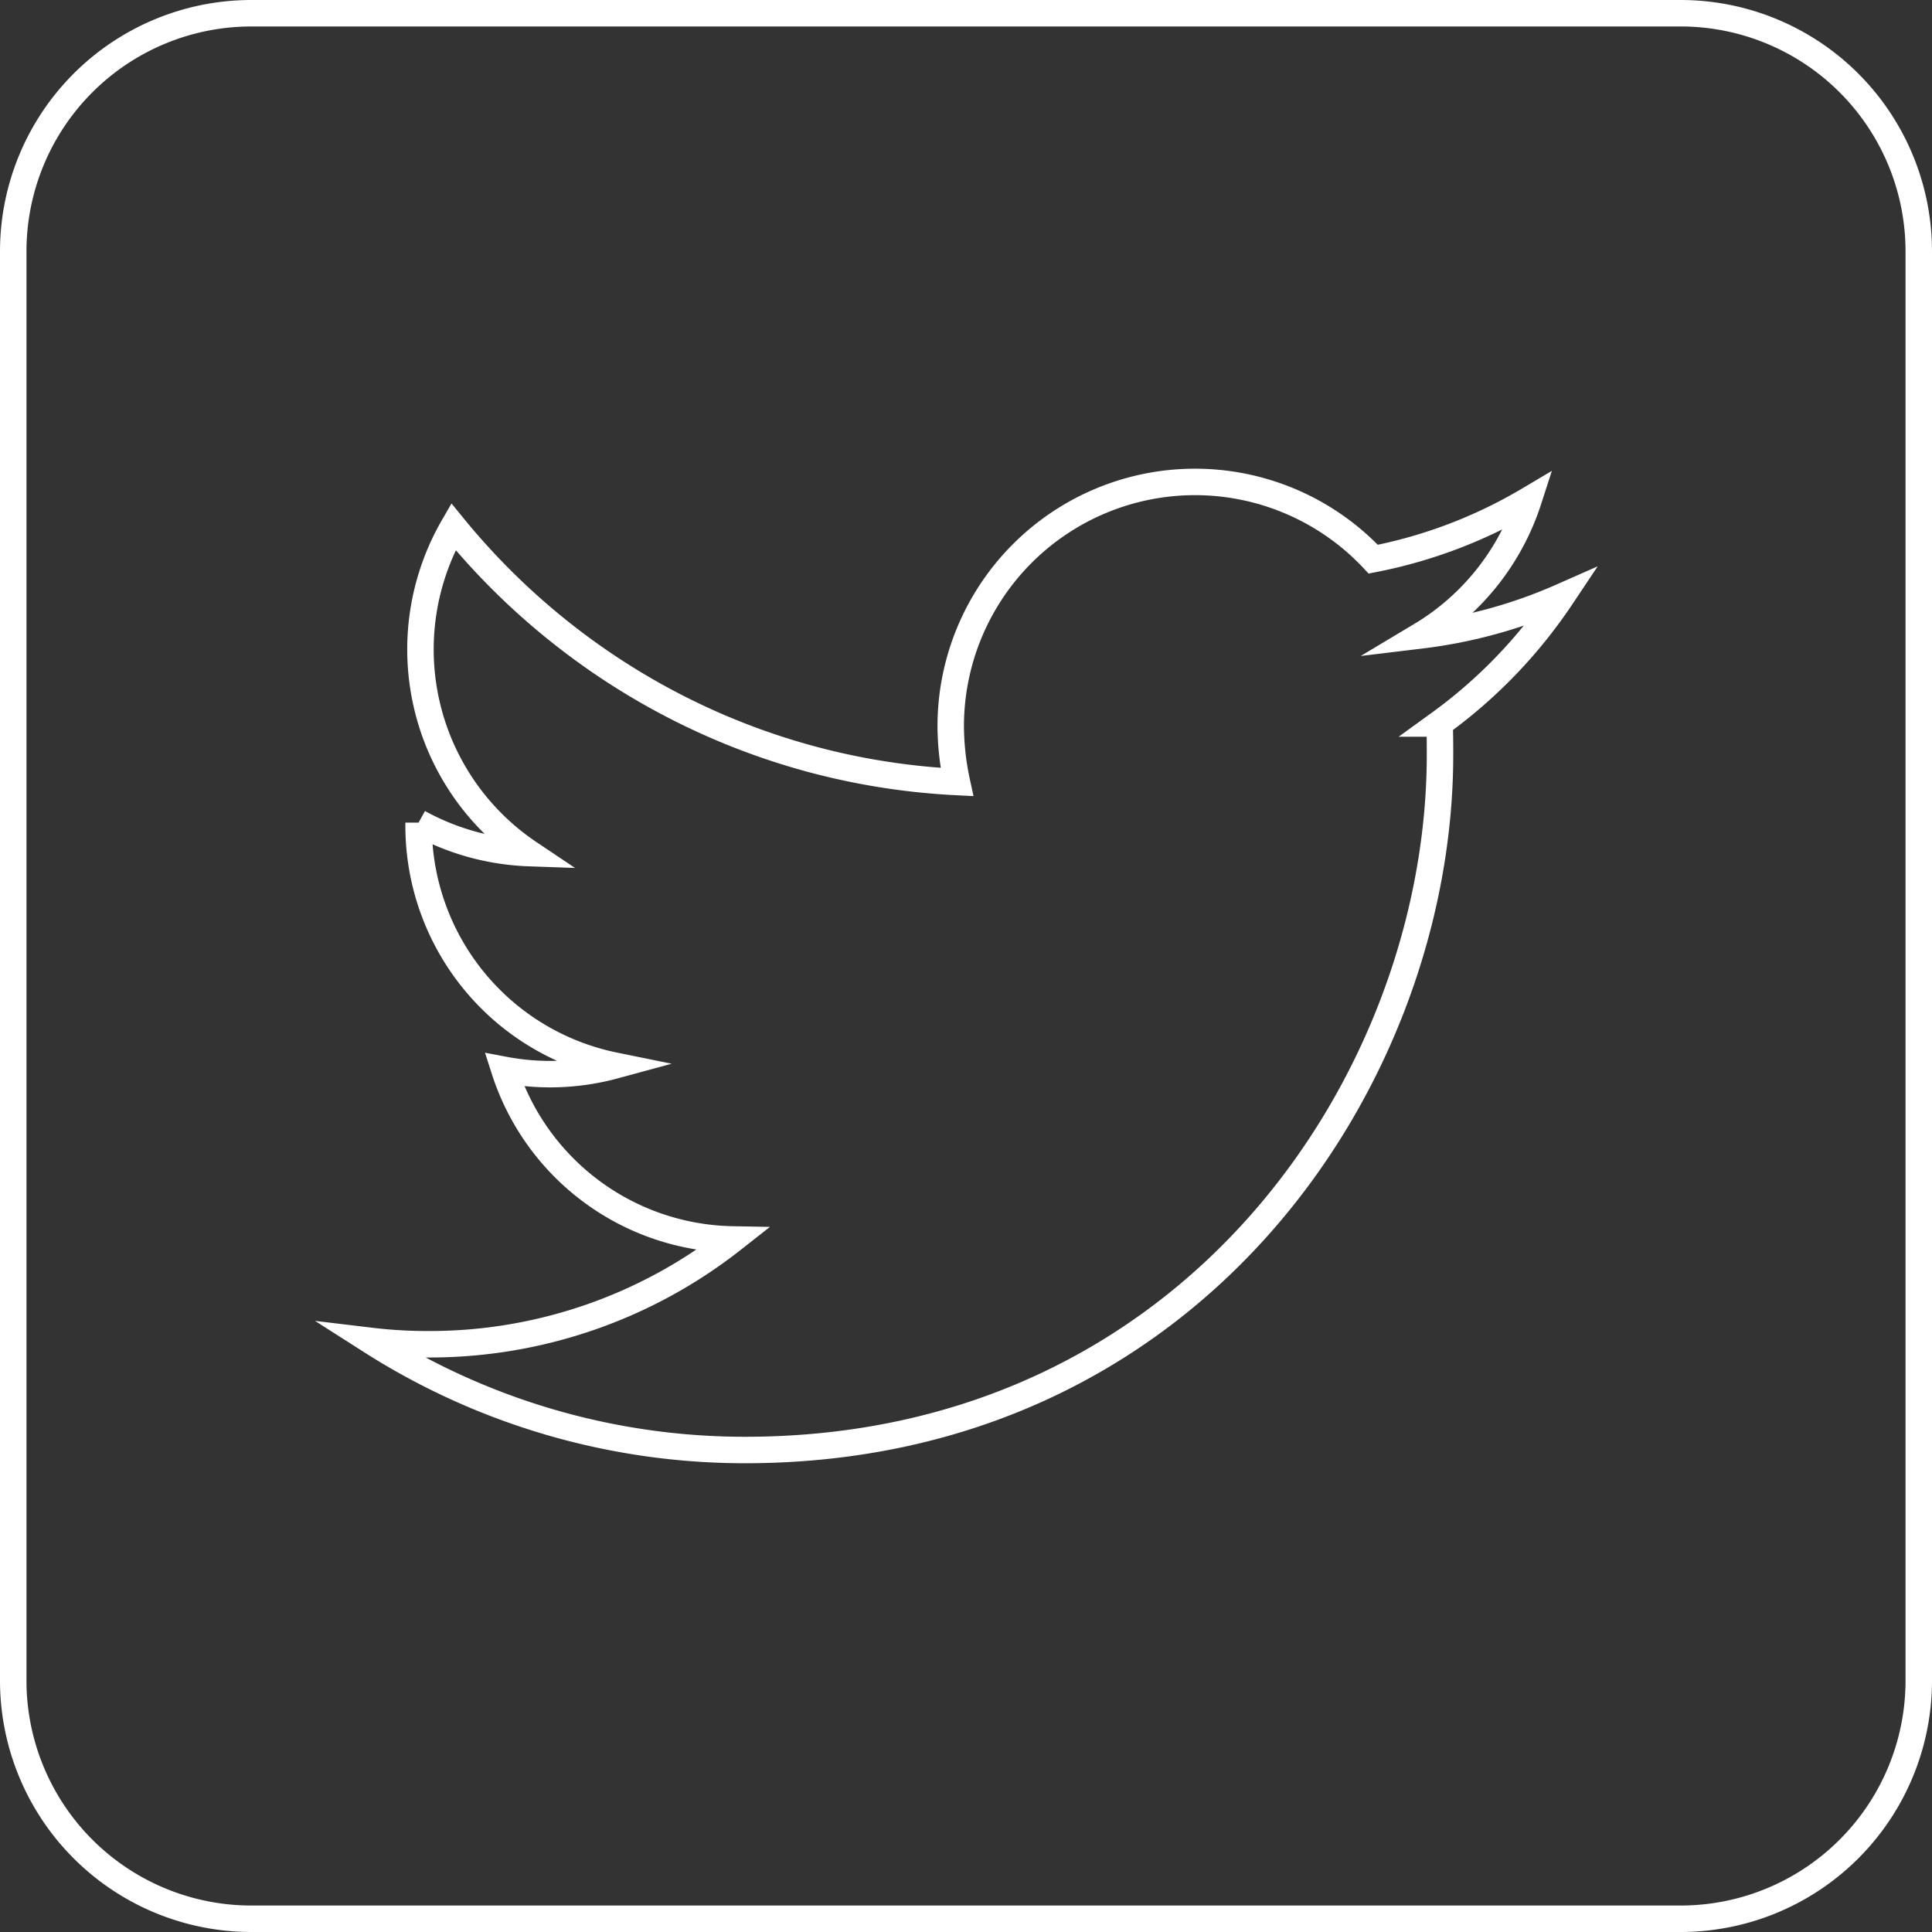 <?xml version="1.0" encoding="UTF-8"?> <svg xmlns="http://www.w3.org/2000/svg" id="Layer_1" data-name="Layer 1" viewBox="0 0 1095 1095"><rect x="0" y="0" width="1095" height="1095" fill="#333333" stroke="none"/><defs><style>.cls-1{fill:none;stroke:#fff;stroke-miterlimit:10;stroke-width:15px;}</style></defs><path class="cls-1" d="M-829.6-118.14h-810a135,135,0,0,0-135,135v810a135,135,0,0,0,135,135h810a135,135,0,0,0,135-135h0v-810A135,135,0,0,0-829.6-118.14ZM-966.22,284.43c.27,5.94.27,11.88.27,17.82,0,182.79-139.32,393.93-393.93,393.93a393.81,393.81,0,0,1-211.95-61.83,266.61,266.61,0,0,0,32.94,1.89,277.65,277.65,0,0,0,172-59.4,138.46,138.46,0,0,1-129.33-96.12,139.23,139.23,0,0,0,62.37-2.43,138.74,138.74,0,0,1-111-135.81v-1.89a140.07,140.07,0,0,0,62.64,17.28,139,139,0,0,1-42.93-185c68.31,83.7,170.37,139,285.39,144.72a153.26,153.26,0,0,1-3.51-31.59,138.5,138.5,0,0,1,138.48-138.5,138.5,138.5,0,0,1,101,43.78,275.41,275.41,0,0,0,88-33.48,139.28,139.28,0,0,1-61,76.68,280.52,280.52,0,0,0,79.65-21.87,282,282,0,0,1-69.14,71.82Z" transform="translate(1782.1 125.64)"></path></svg> 